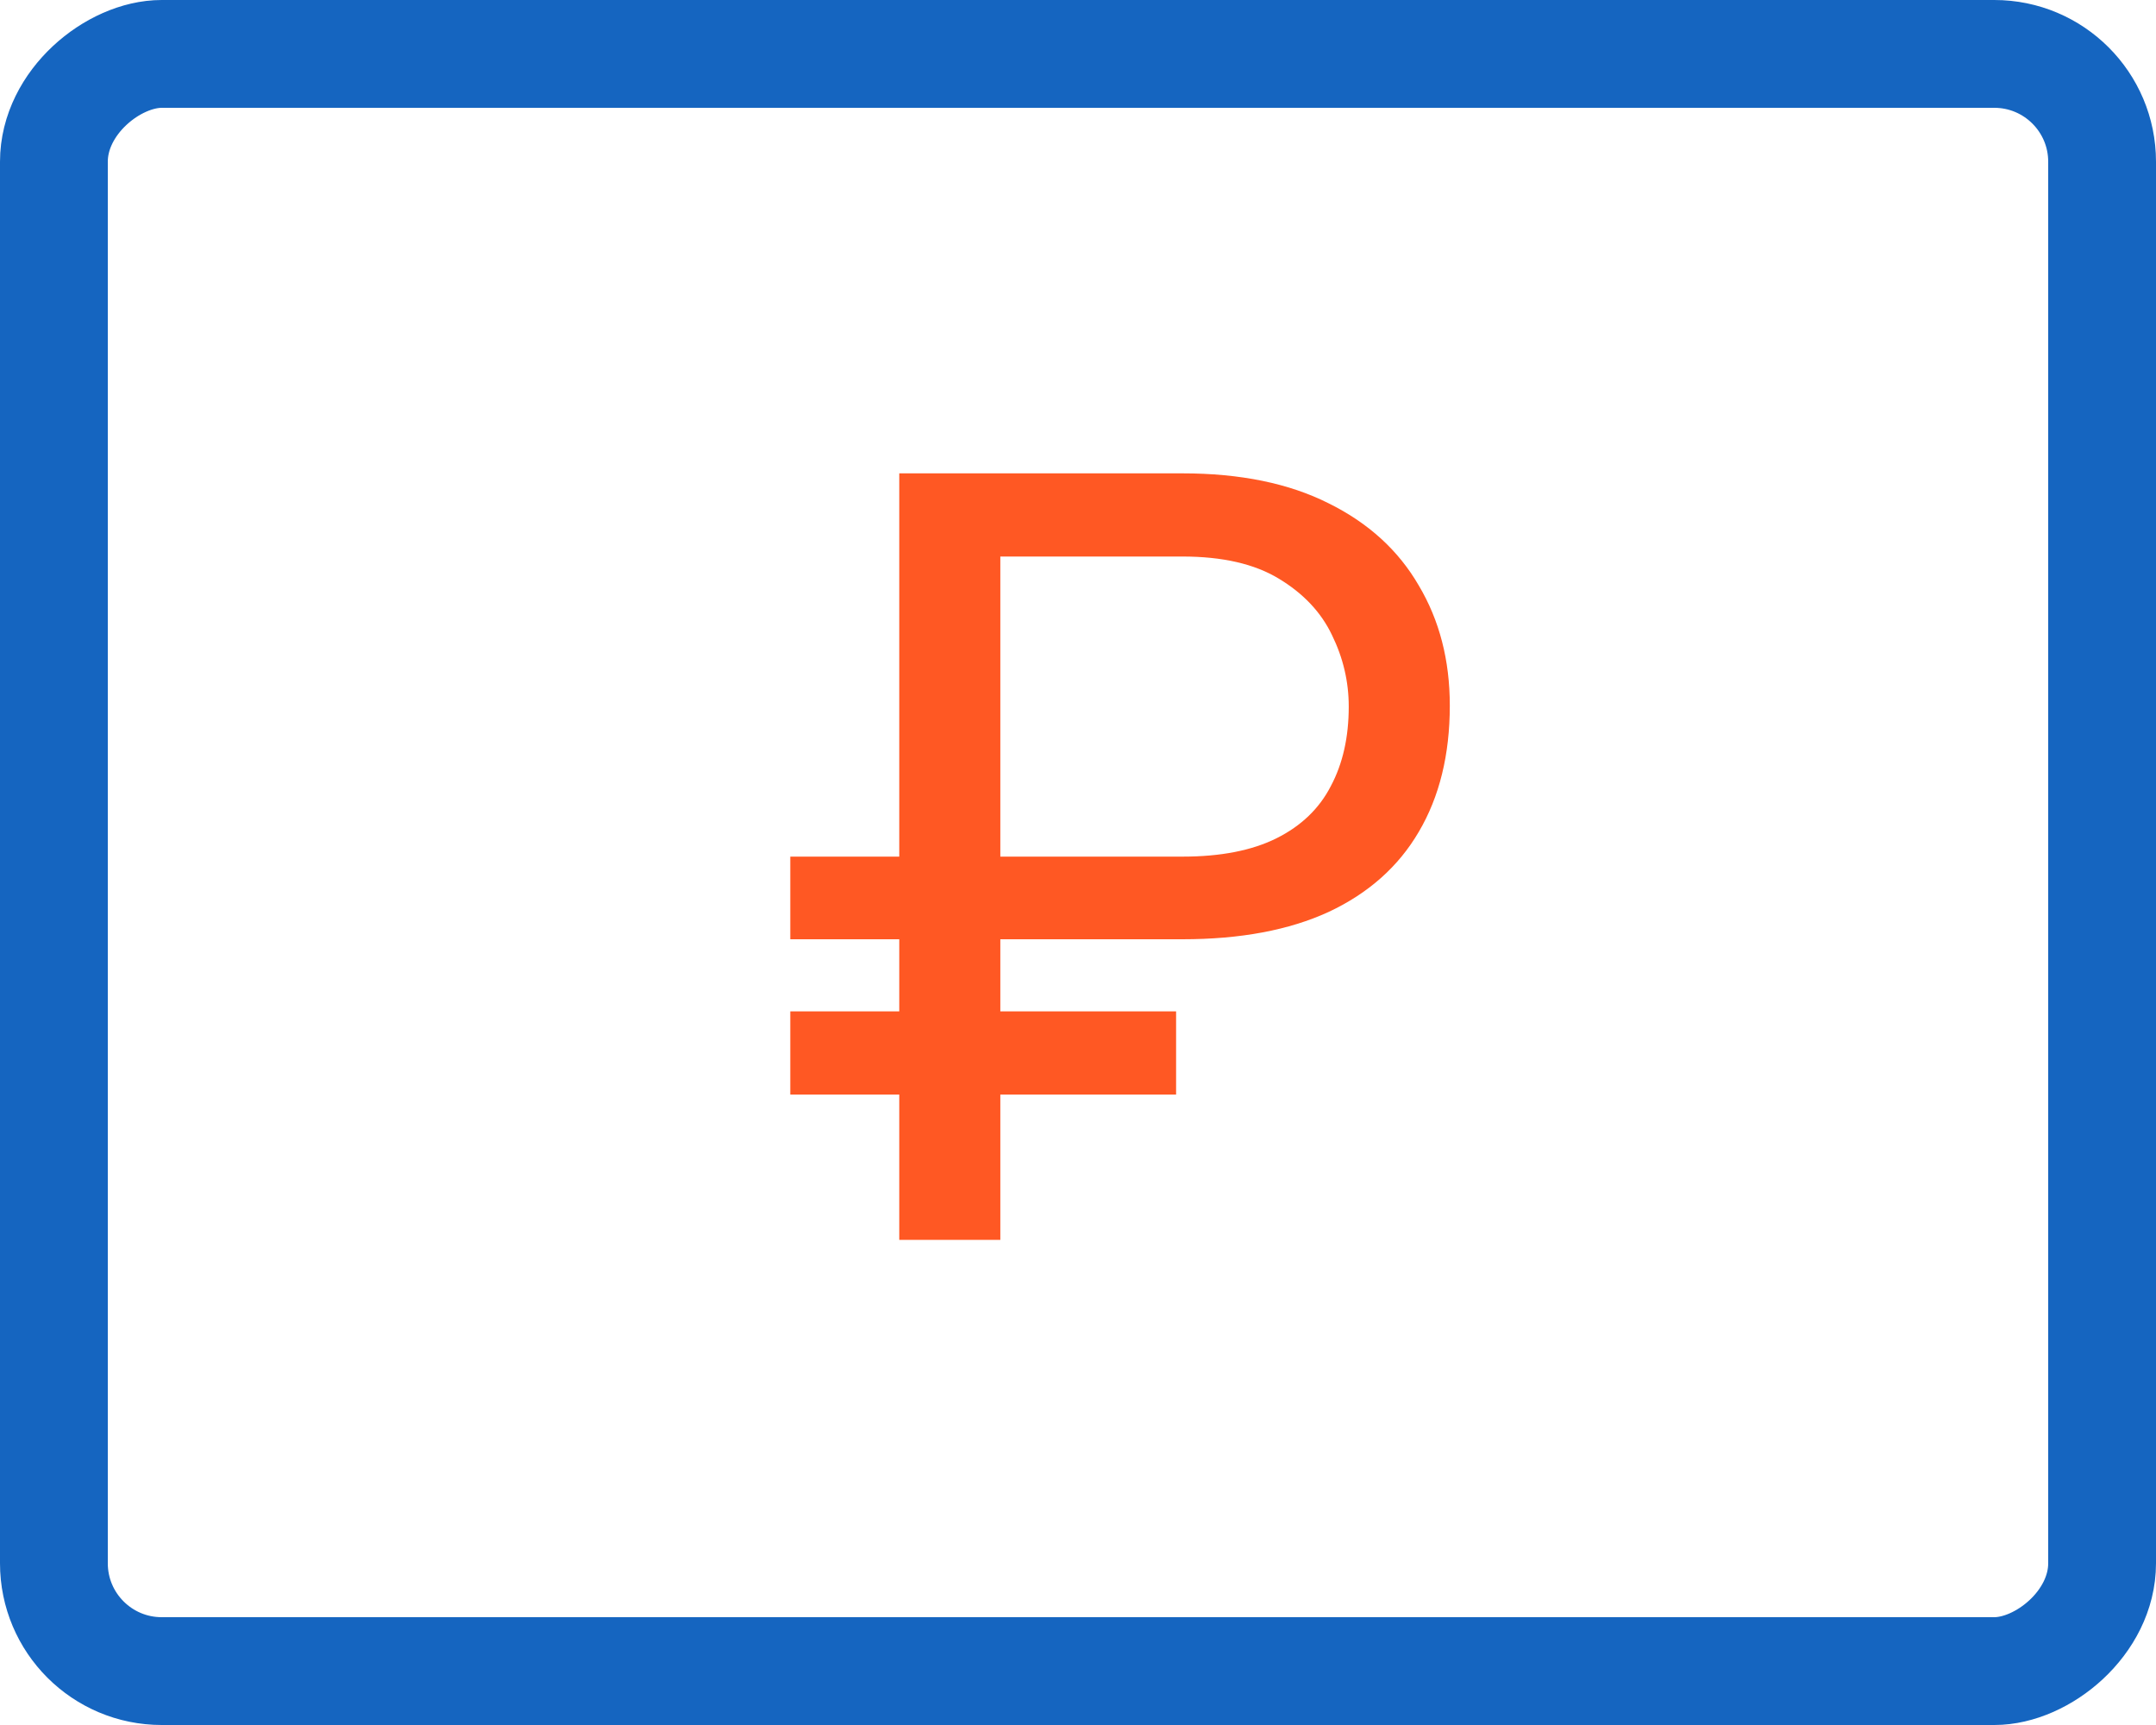 <?xml version="1.0" encoding="UTF-8"?> <svg xmlns="http://www.w3.org/2000/svg" width="40" height="32" viewBox="0 0 40 32" fill="none"> <rect x="1" y="31" width="30" height="38" rx="2" transform="rotate(-90 1 31)" stroke="#1565C0" stroke-width="2"></rect> <path d="M21.938 17.424H14.662V15.891H21.938C22.647 15.891 23.23 15.777 23.686 15.549C24.141 15.321 24.477 14.999 24.691 14.582C24.913 14.165 25.023 13.674 25.023 13.107C25.023 12.645 24.919 12.203 24.711 11.779C24.509 11.356 24.18 11.008 23.725 10.734C23.275 10.461 22.68 10.324 21.938 10.324H18.559V23H16.684V8.781H21.938C23.012 8.781 23.917 8.967 24.652 9.338C25.388 9.702 25.945 10.21 26.322 10.861C26.706 11.506 26.898 12.248 26.898 13.088C26.898 13.999 26.706 14.781 26.322 15.432C25.945 16.076 25.388 16.571 24.652 16.916C23.917 17.255 23.012 17.424 21.938 17.424ZM21.82 18.762V20.305H14.662V18.762H21.82Z" fill="#FF5823"></path> </svg> 